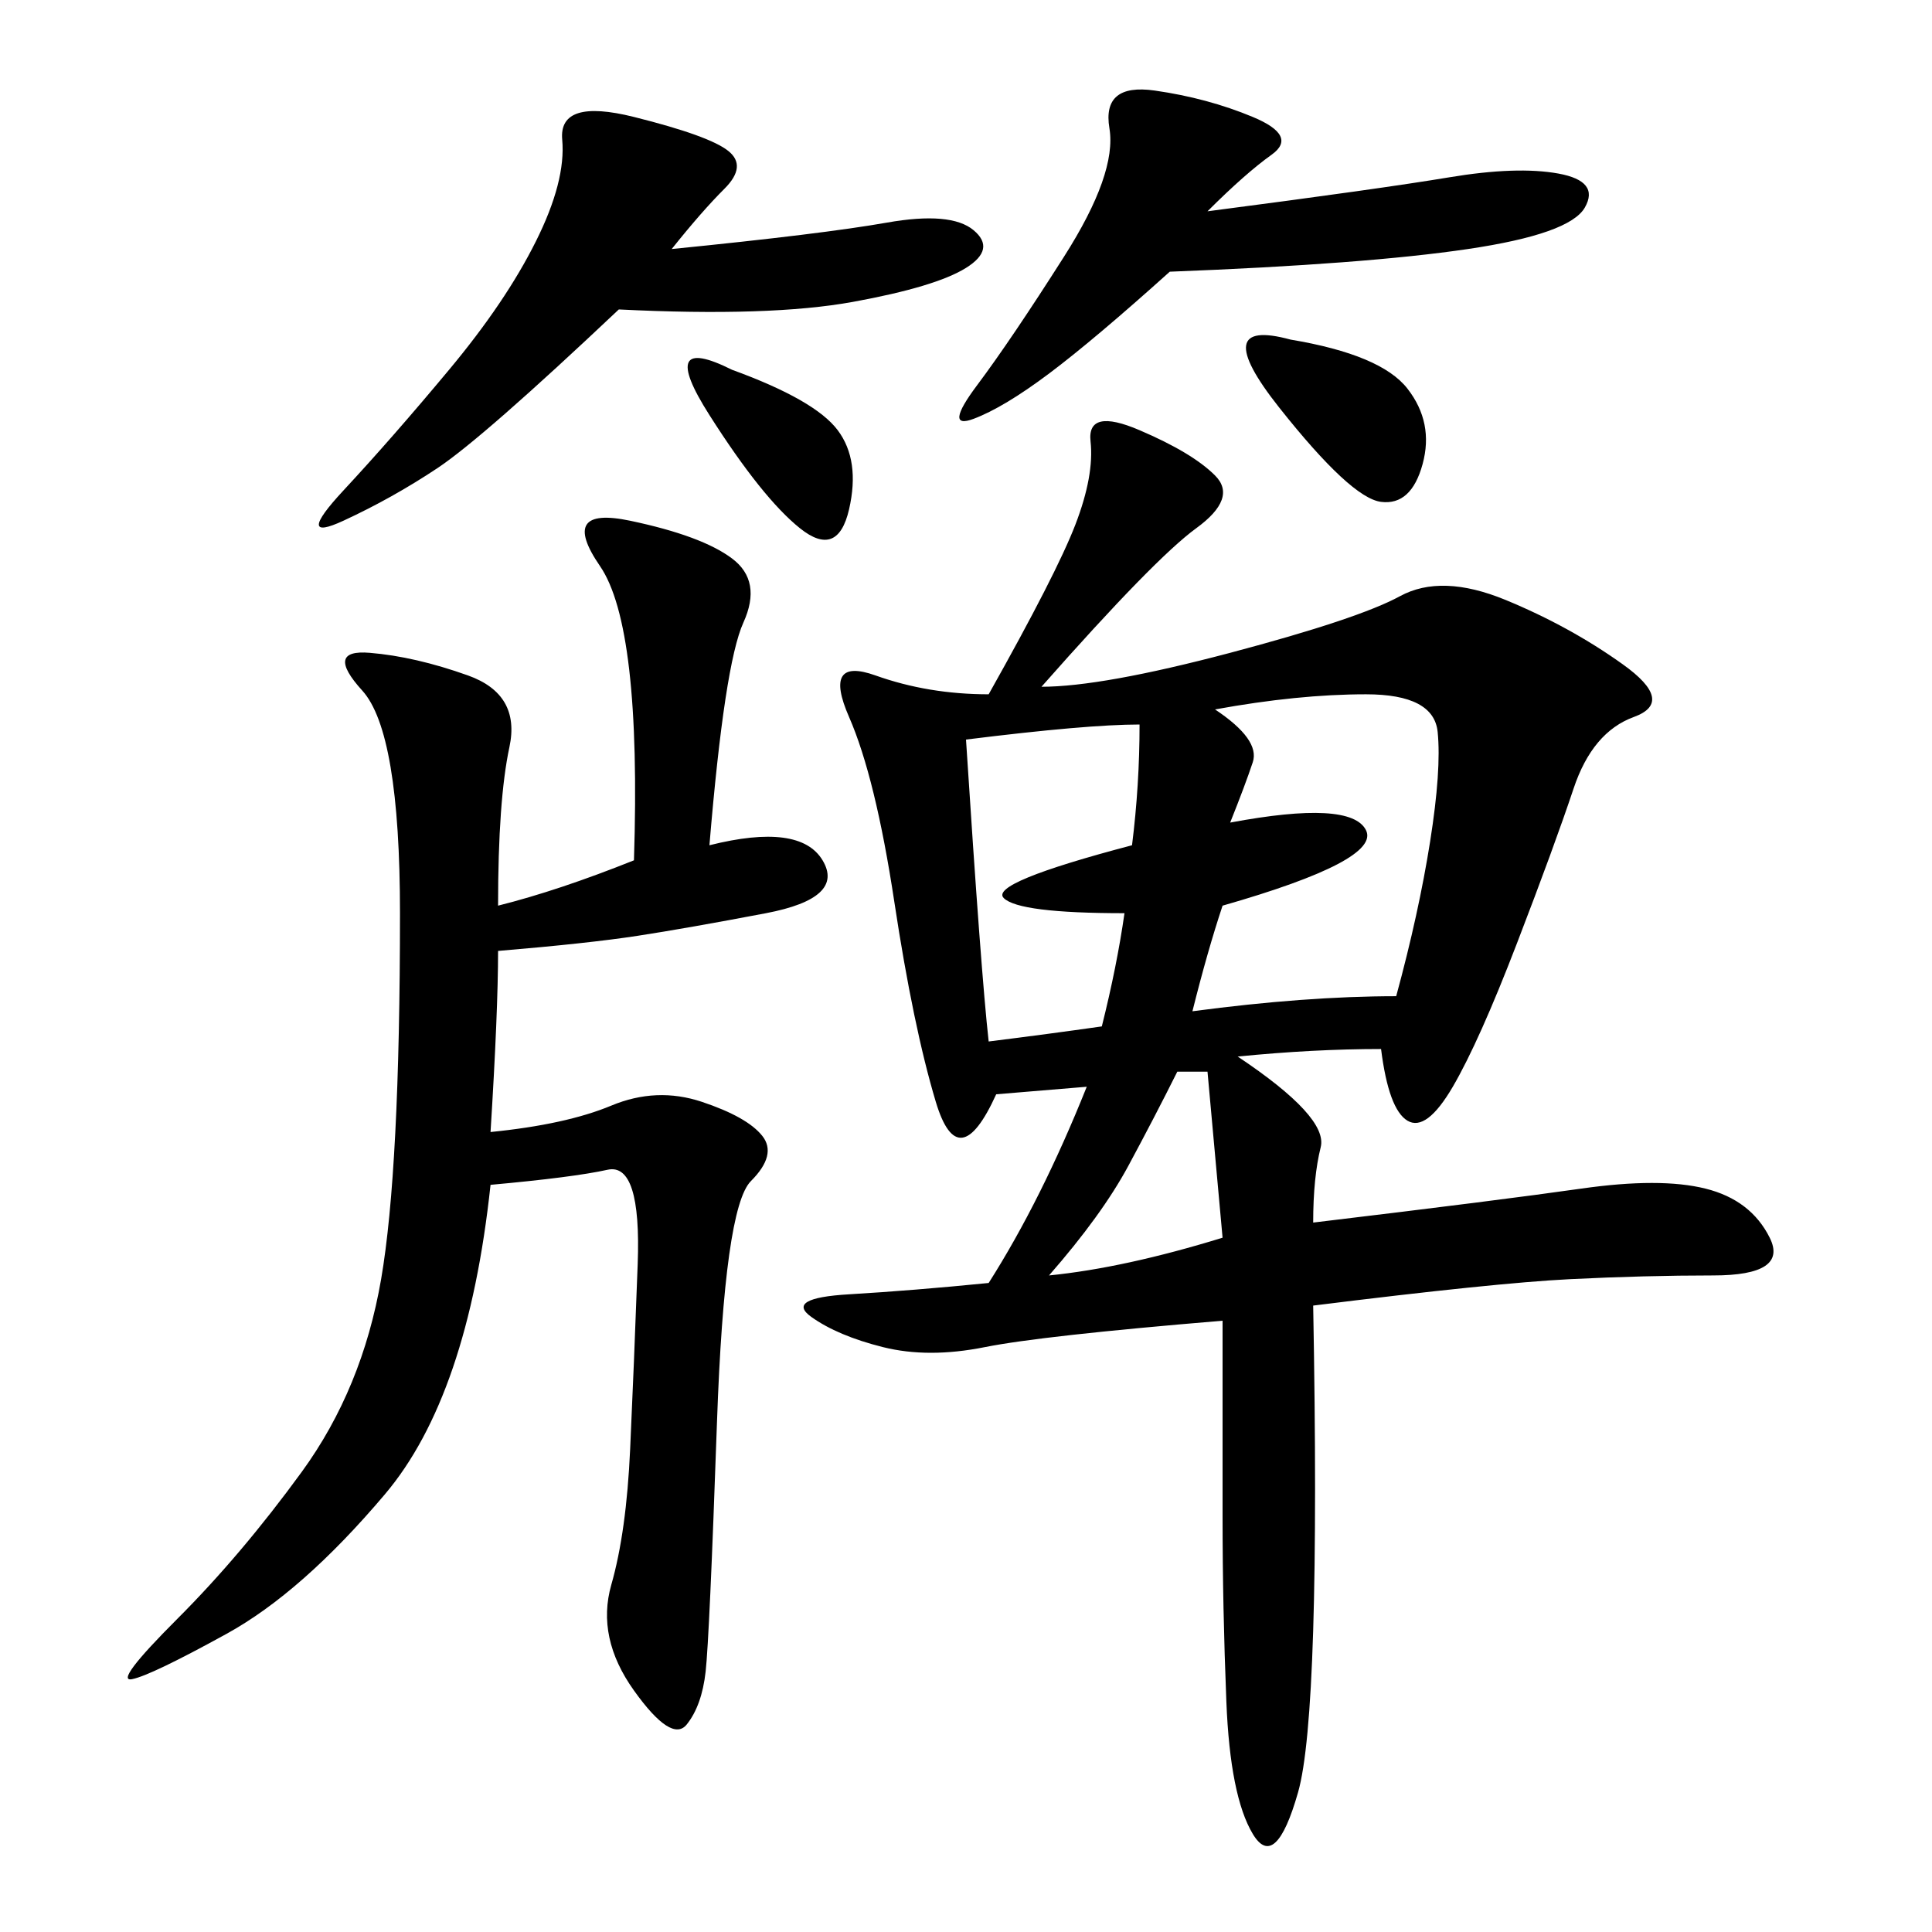 <svg xmlns="http://www.w3.org/2000/svg" xmlns:xlink="http://www.w3.org/1999/xlink" width="300" height="300"><path d="M161.72 106.64Q171.09 106.64 191.02 101.37Q210.94 96.09 217.38 92.58Q223.83 89.06 233.79 93.16Q243.75 97.27 251.95 103.13Q260.16 108.98 253.71 111.33Q247.27 113.67 244.34 122.46Q241.41 131.25 235.55 146.48Q229.69 161.72 225.59 168.75Q221.48 175.78 218.55 174.02Q215.63 172.27 214.45 162.89L214.45 162.89Q203.91 162.89 192.19 164.06L192.19 164.06Q206.25 173.44 205.08 178.13Q203.91 182.81 203.91 189.84L203.91 189.84Q233.20 186.33 245.51 184.57Q257.81 182.81 264.84 184.57Q271.88 186.33 274.80 192.19Q277.73 198.05 266.02 198.05L266.02 198.05Q255.47 198.05 243.75 198.63Q232.03 199.22 203.91 202.73L203.91 202.73Q205.08 266.02 201.56 278.32Q198.05 290.63 194.53 284.77Q191.02 278.91 190.43 264.26Q189.84 249.61 189.84 235.55L189.84 235.55L189.84 205.08Q161.72 207.42 152.93 209.18Q144.14 210.94 137.11 209.18Q130.08 207.42 125.98 204.49Q121.88 201.56 131.84 200.98Q141.80 200.39 153.52 199.22L153.52 199.22Q161.72 186.33 168.75 168.75L168.75 168.75L154.69 169.92Q148.83 182.81 145.31 171.09Q141.80 159.38 138.87 140.04Q135.94 120.70 131.84 111.33Q127.73 101.95 135.94 104.88Q144.14 107.81 153.52 107.81L153.52 107.81Q164.06 89.06 166.99 81.45Q169.92 73.83 169.34 68.55Q168.75 63.28 176.95 66.80Q185.16 70.31 188.67 73.83Q192.19 77.34 185.74 82.03Q179.30 86.72 161.72 106.64L161.72 106.64ZM110.16 131.25Q124.22 127.73 127.73 133.59Q131.25 139.45 118.95 141.80Q106.64 144.14 99.02 145.31Q91.41 146.48 77.34 147.66L77.34 147.66Q77.34 157.03 76.17 175.78L76.17 175.78Q87.89 174.61 94.92 171.68Q101.95 168.75 108.98 171.09Q116.02 173.44 118.36 176.37Q120.70 179.30 116.60 183.40Q112.50 187.50 111.33 220.90Q110.16 254.30 109.57 259.57Q108.98 264.84 106.64 267.77Q104.30 270.70 98.44 262.50Q92.58 254.30 94.92 246.09Q97.27 237.89 97.85 225Q98.44 212.11 99.02 196.29Q99.61 180.47 94.34 181.64Q89.06 182.81 76.17 183.98L76.17 183.98Q72.66 216.80 59.77 232.03Q46.88 247.27 35.16 253.71Q23.44 260.16 20.51 260.74Q17.58 261.33 27.54 251.37Q37.50 241.41 46.88 228.52Q56.25 215.63 59.18 198.63Q62.11 181.64 62.11 141.80L62.11 141.80Q62.11 113.67 56.25 107.23Q50.39 100.78 57.42 101.37Q64.45 101.95 72.66 104.88Q80.86 107.81 79.10 116.02Q77.34 124.22 77.34 140.63L77.34 140.63Q86.72 138.28 98.44 133.59L98.44 133.59Q99.61 97.27 93.16 87.89Q86.72 78.52 97.85 80.86Q108.98 83.20 113.67 86.72Q118.36 90.23 115.43 96.68Q112.50 103.13 110.16 131.25L110.16 131.25ZM104.30 38.67Q127.73 36.33 137.70 34.57Q147.66 32.81 151.17 35.74Q154.69 38.67 150 41.60Q145.31 44.53 132.42 46.88Q119.53 49.22 96.09 48.05L96.09 48.05Q75 67.97 67.97 72.66Q60.94 77.34 53.32 80.86Q45.70 84.38 53.32 76.17Q60.94 67.97 69.73 57.42Q78.52 46.88 83.20 37.50Q87.89 28.13 87.30 21.68Q86.72 15.23 98.44 18.16Q110.16 21.09 113.09 23.44Q116.02 25.78 112.50 29.30Q108.98 32.81 104.30 38.67L104.30 38.67ZM187.50 32.81Q214.45 29.30 225 27.54Q235.55 25.78 241.99 26.95Q248.44 28.13 246.09 32.23Q243.75 36.33 227.93 38.67Q212.11 41.02 181.64 42.19L181.64 42.19Q169.92 52.73 162.89 58.01Q155.86 63.28 151.17 65.04Q146.48 66.80 151.76 59.77Q157.03 52.73 165.23 39.84Q173.44 26.95 172.27 19.92Q171.09 12.89 179.30 14.06Q187.50 15.23 194.53 18.16Q201.56 21.09 197.46 24.02Q193.36 26.95 187.50 32.81L187.50 32.81ZM188.67 110.16Q195.70 114.84 194.53 118.36Q193.36 121.88 191.02 127.73L191.02 127.73Q209.77 124.22 212.11 128.91Q214.45 133.59 189.84 140.63L189.84 140.63Q187.50 147.66 185.16 157.03L185.16 157.03Q202.73 154.69 216.80 154.69L216.80 154.69Q220.31 141.80 222.07 130.66Q223.83 119.53 223.24 113.67Q222.66 107.81 212.11 107.81L212.11 107.81Q201.56 107.81 188.67 110.16L188.67 110.16ZM150 114.84Q152.34 151.17 153.52 161.72L153.52 161.72Q162.89 160.55 171.09 159.38L171.09 159.38Q173.44 150 174.61 141.80L174.61 141.80Q158.20 141.80 155.86 139.45Q153.52 137.11 175.78 131.25L175.78 131.25Q176.95 121.88 176.95 112.50L176.95 112.50Q168.75 112.50 150 114.84L150 114.84ZM200.39 52.73Q214.45 55.08 218.55 60.35Q222.66 65.63 220.90 72.07Q219.14 78.52 214.45 77.93Q209.77 77.34 198.63 63.28Q187.50 49.22 200.39 52.73L200.39 52.73ZM162.89 198.05Q174.61 196.88 189.84 192.19L189.84 192.19L187.50 166.41L182.81 166.41Q179.30 173.44 175.20 181.05Q171.09 188.67 162.89 198.05L162.89 198.05ZM113.67 57.42Q126.56 62.11 130.08 66.80Q133.59 71.48 131.84 79.10Q130.08 86.72 124.22 82.03Q118.36 77.34 110.16 64.45Q101.95 51.56 113.67 57.42L113.67 57.42Z"/></svg>
